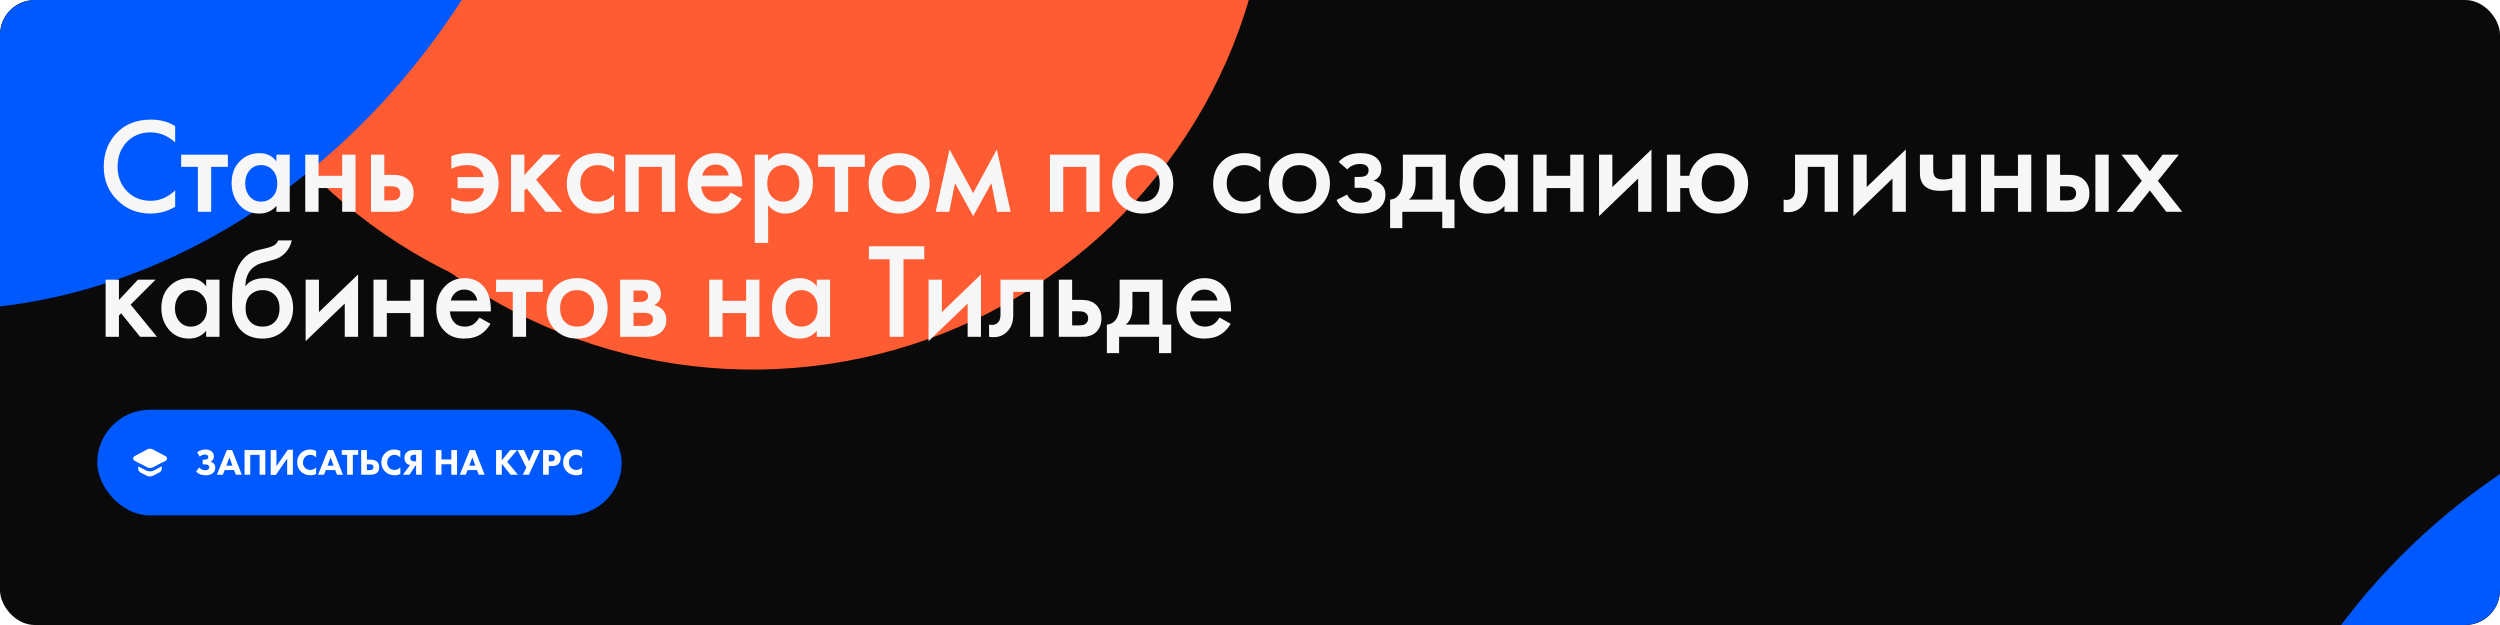 <?xml version="1.0" encoding="UTF-8"?> <svg xmlns="http://www.w3.org/2000/svg" width="720" height="180" viewBox="0 0 720 180" fill="none"> <g clip-path="url(#clip0_2373_967)"> <rect width="720" height="180" rx="10" fill="#0A0A0B"></rect> <g opacity="0.9" filter="url(#filter0_f_2373_967)"> <ellipse cx="106.381" cy="105.953" rx="106.381" ry="105.953" transform="matrix(-0.93 -0.367 -0.37 0.929 367.043 -115.757)" fill="#F8F7F8"></ellipse> </g> <g filter="url(#filter1_f_2373_967)"> <ellipse cx="148.933" cy="148.334" rx="148.933" ry="148.334" transform="matrix(-0.93 -0.367 -0.37 0.929 410.109 -124.953)" fill="#FF5C33"></ellipse> </g> <g filter="url(#filter2_f_2373_967)"> <ellipse cx="148.933" cy="148.334" rx="148.933" ry="148.334" transform="matrix(-0.93 -0.367 -0.37 0.929 388.816 -137.658)" fill="#FF5C33"></ellipse> </g> <g filter="url(#filter3_f_2373_967)"> <path d="M-148.376 -156.988C-187.381 -59.147 -151.612 46.737 -68.484 79.512C14.643 112.286 113.652 59.54 152.656 -38.301C191.661 -136.141 155.893 -242.026 72.765 -274.8C-10.363 -307.575 -109.371 -254.828 -148.376 -156.988Z" fill="#0058FF"></path> </g> <g filter="url(#filter4_f_2373_967)"> <path d="M649.626 223.896C610.621 321.737 658.758 432.497 757.142 471.287C855.526 510.076 966.902 462.206 1005.91 364.365C1044.91 266.525 996.775 155.764 898.391 116.975C800.007 78.185 688.631 126.056 649.626 223.896Z" fill="#0058FF"></path> </g> <g filter="url(#filter5_d_2373_967)"> <path d="M50.447 36.323V41.016C48.31 39.087 45.95 38.122 43.369 38.122C40.553 38.122 38.259 39.061 36.486 40.938C34.739 42.789 33.866 45.162 33.866 48.056C33.866 50.845 34.766 53.179 36.565 55.056C38.363 56.907 40.645 57.832 43.408 57.832C45.989 57.832 48.336 56.829 50.447 54.821V59.553C48.258 60.857 45.872 61.508 43.291 61.508C39.667 61.508 36.59 60.309 34.062 57.91C31.272 55.303 29.877 52.018 29.877 48.056C29.877 43.884 31.272 40.482 34.062 37.849C36.46 35.58 39.602 34.446 43.486 34.446C46.172 34.446 48.492 35.072 50.447 36.323ZM65.626 48.056H60.816V61H56.983V48.056H52.173V44.536H65.626V48.056ZM79.611 46.452V44.536H83.443V61H79.611V59.279C78.333 60.765 76.691 61.508 74.683 61.508C72.259 61.508 70.316 60.648 68.856 58.927C67.422 57.207 66.705 55.147 66.705 52.748C66.705 50.141 67.475 48.056 69.013 46.491C70.577 44.901 72.48 44.106 74.722 44.106C76.782 44.106 78.412 44.888 79.611 46.452ZM75.192 47.547C73.836 47.547 72.728 48.056 71.868 49.072C71.033 50.089 70.616 51.34 70.616 52.827C70.616 54.287 71.033 55.525 71.868 56.542C72.728 57.559 73.836 58.067 75.192 58.067C76.495 58.067 77.59 57.611 78.477 56.698C79.389 55.786 79.845 54.508 79.845 52.866C79.845 51.171 79.389 49.867 78.477 48.955C77.59 48.016 76.495 47.547 75.192 47.547ZM87.912 61V44.536H91.745V50.637H98.549V44.536H102.382V61H98.549V54.156H91.745V61H87.912ZM106.846 61V44.536H110.678V50.363H112.868C113.572 50.363 114.146 50.389 114.589 50.441C115.032 50.467 115.566 50.611 116.192 50.871C116.818 51.132 117.365 51.523 117.835 52.044C118.695 53.009 119.125 54.208 119.125 55.642C119.125 57.285 118.63 58.601 117.639 59.592C117.196 60.035 116.661 60.374 116.036 60.609C115.436 60.818 114.928 60.935 114.511 60.961C114.119 60.987 113.559 61 112.829 61H106.846ZM110.678 57.715H112.438C113.376 57.715 114.041 57.598 114.432 57.363C115.006 56.946 115.293 56.385 115.293 55.681C115.293 54.951 115.019 54.404 114.471 54.039C114.054 53.778 113.389 53.648 112.477 53.648H110.678V57.715ZM129.989 48.603V44.966C131.449 44.392 133 44.106 134.642 44.106C137.406 44.106 139.596 44.914 141.212 46.53C142.803 48.121 143.598 50.193 143.598 52.748C143.598 55.303 142.79 57.402 141.173 59.045C139.609 60.687 137.562 61.508 135.034 61.508C133.261 61.508 131.579 61.196 129.989 60.57V56.933C131.318 57.689 132.817 58.067 134.486 58.067C136.076 58.067 137.315 57.624 138.201 56.737C138.853 56.086 139.257 55.238 139.414 54.195H131.788V50.989H139.296C139.088 49.815 138.54 48.942 137.654 48.368C136.872 47.821 135.816 47.547 134.486 47.547C132.922 47.547 131.423 47.899 129.989 48.603ZM147.185 44.536H151.018V50.402L156.493 44.536H161.577L154.381 51.732L161.968 61H157.119L151.644 54.234L151.018 54.86V61H147.185V44.536ZM176.844 45.279V49.581C175.462 48.225 173.911 47.547 172.19 47.547C170.73 47.547 169.518 48.029 168.553 48.994C167.614 49.933 167.145 51.197 167.145 52.788C167.145 54.43 167.64 55.747 168.631 56.737C169.57 57.624 170.73 58.067 172.112 58.067C174.015 58.067 175.592 57.363 176.844 55.955V60.218C175.462 61.078 173.793 61.508 171.838 61.508C169.205 61.508 167.119 60.7 165.581 59.084C164.016 57.467 163.234 55.408 163.234 52.905C163.234 50.324 164.069 48.199 165.737 46.53C167.354 44.914 169.557 44.106 172.346 44.106C173.937 44.106 175.436 44.497 176.844 45.279ZM180.126 44.536H194.439V61H190.606V48.056H183.958V61H180.126V44.536ZM210.443 55.447L213.65 57.246C212.92 58.549 211.994 59.553 210.873 60.257C209.595 61.091 207.979 61.508 206.024 61.508C203.729 61.508 201.878 60.804 200.47 59.397C198.854 57.78 198.046 55.681 198.046 53.1C198.046 50.389 198.919 48.134 200.666 46.335C202.152 44.849 203.99 44.106 206.18 44.106C208.318 44.106 210.078 44.823 211.46 46.257C212.998 47.847 213.767 50.167 213.767 53.218V53.687H201.957C202.061 55.069 202.53 56.177 203.364 57.011C204.068 57.715 205.046 58.067 206.297 58.067C207.314 58.067 208.188 57.793 208.918 57.246C209.517 56.776 210.026 56.177 210.443 55.447ZM202.23 50.558H209.856C209.7 49.646 209.309 48.903 208.683 48.329C208.005 47.704 207.145 47.391 206.102 47.391C205.007 47.391 204.107 47.743 203.403 48.447C202.83 48.968 202.439 49.672 202.23 50.558ZM221.214 59.084V69.956H217.381V44.536H221.214V46.335C222.465 44.849 224.095 44.106 226.102 44.106C228.344 44.106 230.234 44.901 231.773 46.491C233.337 48.056 234.119 50.115 234.119 52.67C234.119 55.303 233.311 57.441 231.694 59.084C230.078 60.7 228.227 61.508 226.141 61.508C224.186 61.508 222.543 60.7 221.214 59.084ZM225.633 47.547C224.329 47.547 223.221 48.016 222.309 48.955C221.422 49.867 220.979 51.171 220.979 52.866C220.979 54.508 221.422 55.786 222.309 56.698C223.221 57.611 224.329 58.067 225.633 58.067C226.989 58.067 228.084 57.559 228.918 56.542C229.778 55.525 230.208 54.287 230.208 52.827C230.208 51.34 229.778 50.089 228.918 49.072C228.084 48.056 226.989 47.547 225.633 47.547ZM249.069 48.056H244.259V61H240.426V48.056H235.616V44.536H249.069V48.056ZM252.651 46.569C254.346 44.927 256.445 44.106 258.948 44.106C261.45 44.106 263.536 44.927 265.205 46.569C266.899 48.186 267.747 50.259 267.747 52.788C267.747 55.29 266.899 57.376 265.205 59.045C263.536 60.687 261.45 61.508 258.948 61.508C256.445 61.508 254.346 60.687 252.651 59.045C250.983 57.376 250.148 55.29 250.148 52.788C250.148 50.259 250.983 48.186 252.651 46.569ZM255.389 56.659C256.275 57.598 257.461 58.067 258.948 58.067C260.434 58.067 261.62 57.598 262.506 56.659C263.393 55.694 263.836 54.417 263.836 52.827C263.836 51.08 263.354 49.763 262.389 48.877C261.45 47.99 260.303 47.547 258.948 47.547C257.592 47.547 256.432 47.99 255.467 48.877C254.528 49.763 254.059 51.08 254.059 52.827C254.059 54.417 254.502 55.694 255.389 56.659ZM269.478 61L273.467 43.05L280.272 55.603L287.076 43.05L291.065 61H287.154L285.512 52.748L280.272 62.251L275.031 52.748L273.389 61H269.478ZM302.386 44.536H316.699V61H312.867V48.056H306.218V61H302.386V44.536ZM322.809 46.569C324.504 44.927 326.602 44.106 329.105 44.106C331.608 44.106 333.694 44.927 335.362 46.569C337.057 48.186 337.904 50.259 337.904 52.788C337.904 55.29 337.057 57.376 335.362 59.045C333.694 60.687 331.608 61.508 329.105 61.508C326.602 61.508 324.504 60.687 322.809 59.045C321.14 57.376 320.306 55.29 320.306 52.788C320.306 50.259 321.14 48.186 322.809 46.569ZM325.546 56.659C326.433 57.598 327.619 58.067 329.105 58.067C330.591 58.067 331.777 57.598 332.664 56.659C333.55 55.694 333.994 54.417 333.994 52.827C333.994 51.08 333.511 49.763 332.547 48.877C331.608 47.99 330.461 47.547 329.105 47.547C327.749 47.547 326.589 47.99 325.625 48.877C324.686 49.763 324.217 51.08 324.217 52.827C324.217 54.417 324.66 55.694 325.546 56.659ZM362.998 45.279V49.581C361.616 48.225 360.065 47.547 358.344 47.547C356.884 47.547 355.672 48.029 354.707 48.994C353.769 49.933 353.3 51.197 353.3 52.788C353.3 54.43 353.795 55.747 354.786 56.737C355.724 57.624 356.884 58.067 358.266 58.067C360.169 58.067 361.747 57.363 362.998 55.955V60.218C361.616 61.078 359.948 61.508 357.992 61.508C355.359 61.508 353.274 60.7 351.735 59.084C350.171 57.467 349.389 55.408 349.389 52.905C349.389 50.324 350.223 48.199 351.892 46.53C353.508 44.914 355.711 44.106 358.501 44.106C360.091 44.106 361.59 44.497 362.998 45.279ZM367.923 46.569C369.617 44.927 371.716 44.106 374.219 44.106C376.722 44.106 378.807 44.927 380.476 46.569C382.171 48.186 383.018 50.259 383.018 52.788C383.018 55.29 382.171 57.376 380.476 59.045C378.807 60.687 376.722 61.508 374.219 61.508C371.716 61.508 369.617 60.687 367.923 59.045C366.254 57.376 365.42 55.29 365.42 52.788C365.42 50.259 366.254 48.186 367.923 46.569ZM370.66 56.659C371.547 57.598 372.733 58.067 374.219 58.067C375.705 58.067 376.891 57.598 377.778 56.659C378.664 55.694 379.107 54.417 379.107 52.827C379.107 51.08 378.625 49.763 377.66 48.877C376.722 47.99 375.575 47.547 374.219 47.547C372.863 47.547 371.703 47.99 370.738 48.877C369.8 49.763 369.33 51.08 369.33 52.827C369.33 54.417 369.774 55.694 370.66 56.659ZM388.015 48.799L385.552 46.648C386.177 45.892 387.012 45.279 388.055 44.81C389.15 44.34 390.44 44.106 391.926 44.106C393.647 44.106 395.042 44.484 396.111 45.24C397.258 46.074 397.831 47.195 397.831 48.603C397.831 49.516 397.597 50.272 397.127 50.871C396.736 51.393 396.215 51.784 395.563 52.044C396.554 52.253 397.349 52.657 397.949 53.257C398.653 53.961 399.005 54.873 399.005 55.994C399.005 57.48 398.535 58.693 397.597 59.631C396.345 60.883 394.416 61.508 391.809 61.508C390.062 61.508 388.628 61.182 387.507 60.531C386.334 59.853 385.473 58.875 384.926 57.598L387.976 56.033C388.341 56.816 388.824 57.389 389.423 57.754C390.075 58.171 390.896 58.38 391.887 58.38C393.086 58.38 393.96 58.106 394.507 57.559C394.898 57.115 395.094 56.633 395.094 56.112C395.094 55.564 394.924 55.121 394.585 54.782C394.142 54.313 393.23 54.078 391.848 54.078H390.127V50.95H391.574C392.408 50.95 393.034 50.806 393.451 50.519C393.921 50.154 394.155 49.672 394.155 49.072C394.155 48.447 393.921 47.977 393.451 47.664C393.06 47.378 392.448 47.234 391.613 47.234C390.831 47.234 390.114 47.391 389.462 47.704C388.915 47.964 388.433 48.329 388.015 48.799ZM404.027 44.536H416.385V57.48H418.888V65.693H415.368V61H403.871V65.693H400.351V57.48C401.681 57.402 402.684 56.685 403.362 55.33C403.805 54.365 404.027 52.918 404.027 50.989V44.536ZM412.552 57.48V48.056H407.703V52.435C407.703 54.808 407.064 56.49 405.787 57.48H412.552ZM433.292 46.452V44.536H437.125V61H433.292V59.279C432.015 60.765 430.372 61.508 428.365 61.508C425.94 61.508 423.998 60.648 422.538 58.927C421.104 57.207 420.387 55.147 420.387 52.748C420.387 50.141 421.156 48.056 422.694 46.491C424.258 44.901 426.162 44.106 428.404 44.106C430.463 44.106 432.093 44.888 433.292 46.452ZM428.873 47.547C427.517 47.547 426.409 48.056 425.549 49.072C424.715 50.089 424.297 51.34 424.297 52.827C424.297 54.287 424.715 55.525 425.549 56.542C426.409 57.559 427.517 58.067 428.873 58.067C430.177 58.067 431.272 57.611 432.158 56.698C433.07 55.786 433.527 54.508 433.527 52.866C433.527 51.171 433.07 49.867 432.158 48.955C431.272 48.016 430.177 47.547 428.873 47.547ZM441.593 61V44.536H445.426V50.637H452.231V44.536H456.063V61H452.231V54.156H445.426V61H441.593ZM460.527 44.536H464.359V53.883L475.622 43.05V61H471.79V51.419L460.527 62.251V44.536ZM483.904 50.637H486.524C486.785 49.098 487.502 47.73 488.675 46.53C490.291 44.914 492.338 44.106 494.815 44.106C497.265 44.106 499.312 44.927 500.954 46.569C502.623 48.186 503.457 50.259 503.457 52.788C503.457 55.29 502.623 57.376 500.954 59.045C499.312 60.687 497.265 61.508 494.815 61.508C492.207 61.508 490.096 60.635 488.479 58.888C487.28 57.585 486.602 56.007 486.446 54.156H483.904V61H480.071V44.536H483.904V50.637ZM498.178 48.877C497.265 47.99 496.144 47.547 494.815 47.547C493.485 47.547 492.364 47.99 491.451 48.877C490.539 49.763 490.083 51.08 490.083 52.827C490.083 54.573 490.539 55.89 491.451 56.776C492.364 57.637 493.485 58.067 494.815 58.067C496.144 58.067 497.265 57.637 498.178 56.776C499.09 55.89 499.547 54.573 499.547 52.827C499.547 51.08 499.09 49.763 498.178 48.877ZM529.33 44.536V61H525.498V48.056H520.649V54.586C520.649 56.62 520.127 58.197 519.084 59.318C517.755 60.804 515.956 61.365 513.687 61V57.48C514.809 57.741 515.708 57.493 516.386 56.737C516.777 56.268 516.972 55.551 516.972 54.586V44.536H529.33ZM533.778 44.536H537.61V53.883L548.873 43.05V61H545.041V51.419L533.778 62.251V44.536ZM562.239 61V54.626C561.066 54.86 559.944 54.977 558.876 54.977C556.998 54.977 555.551 54.573 554.535 53.765C553.466 52.905 552.931 51.588 552.931 49.815V44.536H556.764V49.033C556.764 50.154 557.09 50.91 557.741 51.301C558.185 51.562 558.823 51.693 559.658 51.693C560.596 51.693 561.457 51.549 562.239 51.262V44.536H566.071V61H562.239ZM570.537 61V44.536H574.37V50.637H581.174V44.536H585.007V61H581.174V54.156H574.37V61H570.537ZM589.47 61V44.536H593.303V50.363H595.493C596.197 50.363 596.77 50.389 597.214 50.441C597.657 50.467 598.191 50.611 598.817 50.871C599.443 51.132 599.99 51.523 600.46 52.044C601.32 53.009 601.75 54.208 601.75 55.642C601.75 57.285 601.255 58.601 600.264 59.592C599.821 60.035 599.286 60.374 598.661 60.609C598.061 60.818 597.553 60.935 597.135 60.961C596.744 60.987 596.184 61 595.454 61H589.47ZM593.303 57.715H595.063C596.001 57.715 596.666 57.598 597.057 57.363C597.631 56.946 597.918 56.385 597.918 55.681C597.918 54.951 597.644 54.404 597.096 54.039C596.679 53.778 596.014 53.648 595.102 53.648H593.303V57.715ZM603.471 61V44.536H607.303V61H603.471ZM609.575 61L616.848 52.084L610.982 44.536H615.519L619.156 49.346L622.832 44.536H627.525L621.463 52.084L628.502 61H623.888L619.156 54.86L614.267 61H609.575ZM30.425 80.536H34.257V86.402L39.732 80.536H44.816L37.62 87.732L45.207 97H40.358L34.883 90.234L34.257 90.86V97H30.425V80.536ZM59.379 82.452V80.536H63.211V97H59.379V95.279C58.101 96.765 56.459 97.508 54.451 97.508C52.027 97.508 50.084 96.648 48.624 94.927C47.191 93.207 46.474 91.147 46.474 88.748C46.474 86.141 47.243 84.055 48.781 82.491C50.345 80.901 52.248 80.106 54.49 80.106C56.55 80.106 58.18 80.888 59.379 82.452ZM54.96 83.547C53.604 83.547 52.496 84.055 51.636 85.072C50.801 86.089 50.384 87.341 50.384 88.827C50.384 90.287 50.801 91.525 51.636 92.542C52.496 93.559 53.604 94.067 54.96 94.067C56.263 94.067 57.358 93.611 58.245 92.698C59.157 91.786 59.614 90.508 59.614 88.866C59.614 87.171 59.157 85.868 58.245 84.955C57.358 84.016 56.263 83.547 54.96 83.547ZM80.116 69.234H84.027C83.74 70.59 83.141 71.763 82.228 72.754C81.316 73.744 80.195 74.422 78.865 74.787L76.284 75.491C75.606 75.674 75.085 75.83 74.72 75.96C74.355 76.091 73.898 76.338 73.351 76.703C72.829 77.042 72.386 77.46 72.021 77.955C71.161 79.102 70.705 80.588 70.653 82.413H70.692C71.839 80.875 73.703 80.106 76.284 80.106C78.604 80.106 80.52 80.888 82.033 82.452C83.623 84.095 84.418 86.18 84.418 88.709C84.418 91.264 83.571 93.376 81.876 95.045C80.208 96.687 78.122 97.508 75.619 97.508C73.116 97.508 71.109 96.778 69.597 95.318C68.762 94.536 68.124 93.572 67.68 92.424C67.237 91.277 66.976 90.339 66.898 89.609C66.846 88.853 66.82 87.94 66.82 86.871C66.82 81.761 67.654 77.994 69.323 75.569C70.574 73.718 72.217 72.545 74.25 72.05L76.988 71.385C78.787 70.942 79.83 70.225 80.116 69.234ZM72.06 92.659C72.947 93.598 74.133 94.067 75.619 94.067C77.105 94.067 78.291 93.598 79.178 92.659C80.064 91.695 80.507 90.417 80.507 88.827C80.507 87.08 80.025 85.763 79.061 84.877C78.122 83.99 76.975 83.547 75.619 83.547C74.263 83.547 73.103 83.99 72.138 84.877C71.2 85.763 70.731 87.08 70.731 88.827C70.731 90.417 71.174 91.695 72.06 92.659ZM88.027 80.536H91.859V89.882L103.122 79.05V97H99.29V87.419L88.027 98.251V80.536ZM107.571 97V80.536H111.404V86.637H118.208V80.536H122.041V97H118.208V90.156H111.404V97H107.571ZM138.041 91.447L141.248 93.246C140.518 94.549 139.592 95.553 138.471 96.257C137.194 97.091 135.577 97.508 133.622 97.508C131.328 97.508 129.477 96.805 128.069 95.397C126.452 93.78 125.644 91.681 125.644 89.1C125.644 86.389 126.518 84.134 128.264 82.335C129.75 80.849 131.588 80.106 133.778 80.106C135.916 80.106 137.676 80.823 139.058 82.257C140.596 83.847 141.365 86.167 141.365 89.218V89.687H129.555C129.659 91.069 130.128 92.177 130.963 93.011C131.667 93.715 132.644 94.067 133.896 94.067C134.913 94.067 135.786 93.793 136.516 93.246C137.116 92.776 137.624 92.177 138.041 91.447ZM129.829 86.558H137.454C137.298 85.646 136.907 84.903 136.281 84.329C135.603 83.704 134.743 83.391 133.7 83.391C132.605 83.391 131.706 83.743 131.002 84.447C130.428 84.968 130.037 85.672 129.829 86.558ZM156.321 84.055H151.51V97H147.678V84.055H142.868V80.536H156.321V84.055ZM159.903 82.57C161.598 80.927 163.697 80.106 166.199 80.106C168.702 80.106 170.788 80.927 172.457 82.57C174.151 84.186 174.999 86.259 174.999 88.787C174.999 91.29 174.151 93.376 172.457 95.045C170.788 96.687 168.702 97.508 166.199 97.508C163.697 97.508 161.598 96.687 159.903 95.045C158.235 93.376 157.4 91.29 157.4 88.787C157.4 86.259 158.235 84.186 159.903 82.57ZM162.641 92.659C163.527 93.598 164.713 94.067 166.199 94.067C167.686 94.067 168.872 93.598 169.758 92.659C170.645 91.695 171.088 90.417 171.088 88.827C171.088 87.08 170.606 85.763 169.641 84.877C168.702 83.99 167.555 83.547 166.199 83.547C164.844 83.547 163.684 83.99 162.719 84.877C161.78 85.763 161.311 87.08 161.311 88.827C161.311 90.417 161.754 91.695 162.641 92.659ZM178.607 80.536H185.06C186.702 80.536 187.954 80.862 188.814 81.514C189.831 82.322 190.339 83.378 190.339 84.681C190.339 86.167 189.687 87.236 188.384 87.888C189.218 88.044 189.961 88.409 190.613 88.983C191.473 89.765 191.904 90.821 191.904 92.151C191.904 93.741 191.304 94.993 190.105 95.905C189.114 96.635 187.849 97 186.311 97H178.607V80.536ZM182.44 86.95H184.395C185.073 86.95 185.581 86.832 185.92 86.597C186.415 86.285 186.663 85.841 186.663 85.268C186.663 84.72 186.442 84.29 185.998 83.977C185.685 83.769 185.125 83.665 184.317 83.665H182.44V86.95ZM182.44 93.871H185.294C186.155 93.871 186.82 93.715 187.289 93.402C187.81 93.063 188.071 92.581 188.071 91.955C188.071 91.277 187.823 90.795 187.328 90.508C186.885 90.221 186.246 90.078 185.412 90.078H182.44V93.871ZM204.253 97V80.536H208.085V86.637H214.89V80.536H218.722V97H214.89V90.156H208.085V97H204.253ZM235.231 82.452V80.536H239.064V97H235.231V95.279C233.954 96.765 232.311 97.508 230.304 97.508C227.879 97.508 225.937 96.648 224.477 94.927C223.043 93.207 222.326 91.147 222.326 88.748C222.326 86.141 223.095 84.055 224.633 82.491C226.197 80.901 228.101 80.106 230.343 80.106C232.402 80.106 234.032 80.888 235.231 82.452ZM230.812 83.547C229.456 83.547 228.348 84.055 227.488 85.072C226.654 86.089 226.237 87.341 226.237 88.827C226.237 90.287 226.654 91.525 227.488 92.542C228.348 93.559 229.456 94.067 230.812 94.067C232.116 94.067 233.211 93.611 234.097 92.698C235.01 91.786 235.466 90.508 235.466 88.866C235.466 87.171 235.01 85.868 234.097 84.955C233.211 84.016 232.116 83.547 230.812 83.547ZM266.191 74.67H260.208V97H256.219V74.67H250.236V70.915H266.191V74.67ZM267.422 80.536H271.254V89.882L282.517 79.05V97H278.684V87.419L267.422 98.251V80.536ZM300.497 80.536V97H296.665V84.055H291.815V90.586C291.815 92.62 291.294 94.197 290.251 95.318C288.921 96.805 287.122 97.365 284.854 97V93.48C285.975 93.741 286.875 93.493 287.553 92.737C287.944 92.268 288.139 91.551 288.139 90.586V80.536H300.497ZM304.945 97V80.536H308.777V86.363H310.967C311.671 86.363 312.245 86.389 312.688 86.441C313.131 86.467 313.665 86.611 314.291 86.871C314.917 87.132 315.464 87.523 315.934 88.044C316.794 89.009 317.224 90.208 317.224 91.642C317.224 93.285 316.729 94.601 315.738 95.592C315.295 96.035 314.76 96.374 314.135 96.609C313.535 96.817 313.027 96.935 312.61 96.961C312.218 96.987 311.658 97 310.928 97H304.945ZM308.777 93.715H310.537C311.475 93.715 312.14 93.598 312.531 93.363C313.105 92.946 313.392 92.385 313.392 91.681C313.392 90.951 313.118 90.404 312.57 90.039C312.153 89.778 311.488 89.648 310.576 89.648H308.777V93.715ZM322.46 80.536H334.818V93.48H337.32V101.693H333.801V97H322.303V101.693H318.784V93.48C320.113 93.402 321.117 92.685 321.795 91.329C322.238 90.365 322.46 88.918 322.46 86.989V80.536ZM330.985 93.48V84.055H326.136V88.436C326.136 90.808 325.497 92.49 324.22 93.48H330.985ZM351.216 91.447L354.423 93.246C353.693 94.549 352.767 95.553 351.646 96.257C350.369 97.091 348.752 97.508 346.797 97.508C344.503 97.508 342.652 96.805 341.244 95.397C339.627 93.78 338.819 91.681 338.819 89.1C338.819 86.389 339.693 84.134 341.439 82.335C342.926 80.849 344.764 80.106 346.954 80.106C349.091 80.106 350.851 80.823 352.233 82.257C353.771 83.847 354.54 86.167 354.54 89.218V89.687H342.73C342.834 91.069 343.304 92.177 344.138 93.011C344.842 93.715 345.819 94.067 347.071 94.067C348.088 94.067 348.961 93.793 349.691 93.246C350.291 92.776 350.799 92.177 351.216 91.447ZM343.004 86.558H350.63C350.473 85.646 350.082 84.903 349.456 84.329C348.779 83.704 347.918 83.391 346.875 83.391C345.78 83.391 344.881 83.743 344.177 84.447C343.603 84.968 343.212 85.672 343.004 86.558Z" fill="#F8F7F8"></path> </g> <rect x="28" y="118" width="151.053" height="30.442" rx="15.221" fill="#0058FF"></rect> <g clip-path="url(#clip1_2373_967)"> <path d="M45.709 134.775L44.466 135.441C44.111 135.618 43.667 135.752 43.223 135.752C42.779 135.752 42.38 135.663 41.98 135.441L40.693 134.775L40.249 134.553L39.805 134.331V134.952C39.805 135.441 40.071 135.885 40.515 136.107L42.424 137.083C42.69 137.172 42.957 137.217 43.223 137.217C43.489 137.217 43.756 137.172 43.978 137.039L45.887 136.062C46.331 135.84 46.597 135.396 46.597 134.908V134.286L46.153 134.508L45.709 134.775Z" fill="white"></path> <path d="M47.663 131.357L44.022 129.448C43.756 129.27 43.49 129.226 43.223 129.226C42.957 129.226 42.691 129.27 42.424 129.403L38.784 131.357C38.517 131.49 38.34 131.756 38.34 132.022C38.34 132.333 38.517 132.6 38.784 132.733L39.849 133.266L40.293 133.487L40.737 133.709L42.424 134.597C42.691 134.731 42.957 134.775 43.223 134.775C43.49 134.775 43.756 134.686 44.022 134.597L45.709 133.709L46.153 133.487L46.597 133.266L47.663 132.733C47.929 132.6 48.107 132.333 48.107 132.022C48.107 131.756 47.929 131.49 47.663 131.357Z" fill="white"></path> </g> <path d="M57.524 131.511L56.799 130.254C57.084 130.019 57.407 129.838 57.769 129.71C58.217 129.54 58.678 129.455 59.154 129.455C59.985 129.455 60.621 129.671 61.061 130.104C61.424 130.46 61.605 130.925 61.605 131.5C61.605 131.855 61.512 132.164 61.328 132.427C61.164 132.662 60.937 132.836 60.646 132.949C61.008 133.056 61.299 133.223 61.52 133.45C61.839 133.77 61.999 134.192 61.999 134.718C61.999 135.272 61.807 135.748 61.424 136.146C60.941 136.636 60.227 136.881 59.282 136.881C58.6 136.881 58.032 136.778 57.577 136.572C57.208 136.416 56.842 136.167 56.48 135.826L57.396 134.622C57.609 134.871 57.851 135.066 58.121 135.208C58.412 135.357 58.735 135.432 59.09 135.432C59.431 135.432 59.705 135.361 59.911 135.219C60.138 135.055 60.252 134.835 60.252 134.558C60.252 134.324 60.166 134.136 59.996 133.993C59.769 133.816 59.318 133.727 58.643 133.727H58.376V132.406H58.621C59.204 132.406 59.594 132.314 59.793 132.129C59.928 132.008 59.996 131.848 59.996 131.649C59.996 131.422 59.9 131.237 59.708 131.095C59.538 130.967 59.289 130.904 58.962 130.904C58.685 130.904 58.419 130.964 58.163 131.085C57.95 131.177 57.737 131.319 57.524 131.511ZM67.932 136.721L67.399 135.379H64.714L64.171 136.721H62.466L65.332 129.614H66.835L69.637 136.721H67.932ZM65.194 134.121H66.952L66.078 131.735L65.194 134.121ZM70.433 129.614H76.411V136.721H74.77V130.999H72.074V136.721H70.433V129.614ZM77.967 129.614H79.607V134.26L82.9 129.529H84.349V136.721H82.708V132.065L79.416 136.806H77.967V129.614ZM91.041 134.611V136.497C90.537 136.753 90.015 136.881 89.475 136.881C88.317 136.881 87.387 136.536 86.683 135.847C85.945 135.13 85.575 134.231 85.575 133.152C85.575 132.086 85.945 131.195 86.683 130.477C87.387 129.795 88.271 129.455 89.337 129.455C89.862 129.455 90.43 129.586 91.041 129.849V131.745C90.565 131.241 90.011 130.989 89.379 130.989C88.797 130.989 88.314 131.173 87.93 131.543C87.483 131.976 87.259 132.523 87.259 133.184C87.259 133.83 87.465 134.352 87.877 134.75C88.275 135.148 88.786 135.347 89.411 135.347C90.001 135.347 90.544 135.102 91.041 134.611ZM97.066 136.721L96.533 135.379H93.848L93.305 136.721H91.6L94.466 129.614H95.969L98.771 136.721H97.066ZM94.328 134.121H96.086L95.212 131.735L94.328 134.121ZM103.158 130.999H101.613V136.721H99.972V130.999H98.427V129.614H103.158V130.999ZM104.021 136.721V129.614H105.662V132.385H106.663C107.544 132.385 108.194 132.583 108.613 132.981C109.011 133.358 109.21 133.883 109.21 134.558C109.21 135.233 109.018 135.755 108.634 136.124C108.215 136.522 107.54 136.721 106.61 136.721H104.021ZM105.662 133.706V135.4H106.386C106.777 135.4 107.061 135.336 107.239 135.208C107.445 135.073 107.548 134.853 107.548 134.547C107.548 134.221 107.448 133.997 107.249 133.876C107.093 133.763 106.809 133.706 106.397 133.706H105.662ZM115.295 134.611V136.497C114.791 136.753 114.269 136.881 113.729 136.881C112.571 136.881 111.641 136.536 110.938 135.847C110.199 135.13 109.83 134.231 109.83 133.152C109.83 132.086 110.199 131.195 110.938 130.477C111.641 129.795 112.525 129.455 113.591 129.455C114.116 129.455 114.685 129.586 115.295 129.849V131.745C114.819 131.241 114.265 130.989 113.633 130.989C113.051 130.989 112.568 131.173 112.184 131.543C111.737 131.976 111.513 132.523 111.513 133.184C111.513 133.83 111.719 134.352 112.131 134.75C112.529 135.148 113.04 135.347 113.665 135.347C114.255 135.347 114.798 135.102 115.295 134.611ZM121.47 129.614V136.721H119.829V134.132H119.616L117.943 136.721H116.046L118.092 133.94C117.687 133.869 117.35 133.702 117.08 133.439C116.682 133.07 116.483 132.544 116.483 131.862C116.483 131.23 116.675 130.712 117.058 130.307C117.506 129.845 118.163 129.614 119.03 129.614H121.47ZM119.829 132.875V130.957H119.445C119.005 130.957 118.682 131.042 118.476 131.213C118.27 131.397 118.167 131.635 118.167 131.926C118.167 132.211 118.259 132.438 118.444 132.608C118.642 132.786 118.976 132.875 119.445 132.875H119.829ZM127.148 129.614V132.321H129.982V129.614H131.623V136.721H129.982V133.706H127.148V136.721H125.507V129.614H127.148ZM137.885 136.721L137.352 135.379H134.667L134.124 136.721H132.419L135.285 129.614H136.788L139.59 136.721H137.885ZM135.147 134.121H136.905L136.031 131.735L135.147 134.121ZM144.514 129.614V132.576L146.943 129.614H148.947L146.07 132.981L149.17 136.721H147.061L144.514 133.567V136.721H142.873V129.614H144.514ZM149.047 129.614H150.88L152.371 132.896L153.799 129.614H155.568L152.318 136.721H150.549L151.583 134.675L149.047 129.614ZM156.41 129.614H158.914C159.717 129.614 160.338 129.81 160.779 130.2C161.24 130.605 161.471 131.181 161.471 131.926C161.471 132.623 161.269 133.18 160.864 133.599C160.452 134.018 159.848 134.228 159.053 134.228H158.051V136.721H156.41V129.614ZM158.051 130.957V132.885H158.637C159.042 132.885 159.337 132.797 159.521 132.619C159.699 132.441 159.788 132.207 159.788 131.916C159.788 131.617 159.699 131.387 159.521 131.223C159.337 131.046 159.031 130.957 158.605 130.957H158.051ZM167.643 134.611V136.497C167.139 136.753 166.617 136.881 166.077 136.881C164.919 136.881 163.989 136.536 163.285 135.847C162.547 135.13 162.177 134.231 162.177 133.152C162.177 132.086 162.547 131.195 163.285 130.477C163.989 129.795 164.873 129.455 165.938 129.455C166.464 129.455 167.032 129.586 167.643 129.849V131.745C167.167 131.241 166.613 130.989 165.981 130.989C165.399 130.989 164.916 131.173 164.532 131.543C164.085 131.976 163.861 132.523 163.861 133.184C163.861 133.83 164.067 134.352 164.479 134.75C164.877 135.148 165.388 135.347 166.013 135.347C166.603 135.347 167.146 135.102 167.643 134.611Z" fill="white"></path> </g> <defs> <filter id="filter0_f_2373_967" x="-13.918" y="-298.527" width="485.516" height="484.341" filterUnits="userSpaceOnUse" color-interpolation-filters="sRGB"> <feFlood flood-opacity="0" result="BackgroundImageFix"></feFlood> <feBlend mode="normal" in="SourceGraphic" in2="BackgroundImageFix" result="shape"></feBlend> <feGaussianBlur stdDeviation="68.135" result="effect1_foregroundBlur_2373_967"></feGaussianBlur> </filter> <filter id="filter1_f_2373_967" x="-119.832" y="-377.424" width="672.913" height="671.264" filterUnits="userSpaceOnUse" color-interpolation-filters="sRGB"> <feFlood flood-opacity="0" result="BackgroundImageFix"></feFlood> <feBlend mode="normal" in="SourceGraphic" in2="BackgroundImageFix" result="shape"></feBlend> <feGaussianBlur stdDeviation="93.685" result="effect1_foregroundBlur_2373_967"></feGaussianBlur> </filter> <filter id="filter2_f_2373_967" x="-43.181" y="-292.185" width="477.026" height="475.376" filterUnits="userSpaceOnUse" color-interpolation-filters="sRGB"> <feFlood flood-opacity="0" result="BackgroundImageFix"></feFlood> <feBlend mode="normal" in="SourceGraphic" in2="BackgroundImageFix" result="shape"></feBlend> <feGaussianBlur stdDeviation="44.714" result="effect1_foregroundBlur_2373_967"></feGaussianBlur> </filter> <filter id="filter3_f_2373_967" x="-351.531" y="-471.897" width="707.343" height="748.505" filterUnits="userSpaceOnUse" color-interpolation-filters="sRGB"> <feFlood flood-opacity="0" result="BackgroundImageFix"></feFlood> <feBlend mode="normal" in="SourceGraphic" in2="BackgroundImageFix" result="shape"></feBlend> <feGaussianBlur stdDeviation="93.685" result="effect1_foregroundBlur_2373_967"></feGaussianBlur> </filter> <filter id="filter4_f_2373_967" x="448.715" y="-83.861" width="758.101" height="755.984" filterUnits="userSpaceOnUse" color-interpolation-filters="sRGB"> <feFlood flood-opacity="0" result="BackgroundImageFix"></feFlood> <feBlend mode="normal" in="SourceGraphic" in2="BackgroundImageFix" result="shape"></feBlend> <feGaussianBlur stdDeviation="93.685" result="effect1_foregroundBlur_2373_967"></feGaussianBlur> </filter> <filter id="filter5_d_2373_967" x="20.955" y="25.523" width="616.472" height="85.094" filterUnits="userSpaceOnUse" color-interpolation-filters="sRGB"> <feFlood flood-opacity="0" result="BackgroundImageFix"></feFlood> <feColorMatrix in="SourceAlpha" type="matrix" values="0 0 0 0 0 0 0 0 0 0 0 0 0 0 0 0 0 0 127 0" result="hardAlpha"></feColorMatrix> <feOffset></feOffset> <feGaussianBlur stdDeviation="4.462"></feGaussianBlur> <feComposite in2="hardAlpha" operator="out"></feComposite> <feColorMatrix type="matrix" values="0 0 0 0 0 0 0 0 0 0 0 0 0 0 0 0 0 0 0.15 0"></feColorMatrix> <feBlend mode="normal" in2="BackgroundImageFix" result="effect1_dropShadow_2373_967"></feBlend> <feBlend mode="normal" in="SourceGraphic" in2="effect1_dropShadow_2373_967" result="shape"></feBlend> </filter> <clipPath id="clip0_2373_967"> <rect width="720" height="180" rx="10" fill="white"></rect> </clipPath> <clipPath id="clip1_2373_967"> <rect width="10.655" height="10.655" fill="white" transform="translate(37.895 127.894)"></rect> </clipPath> </defs> </svg> 